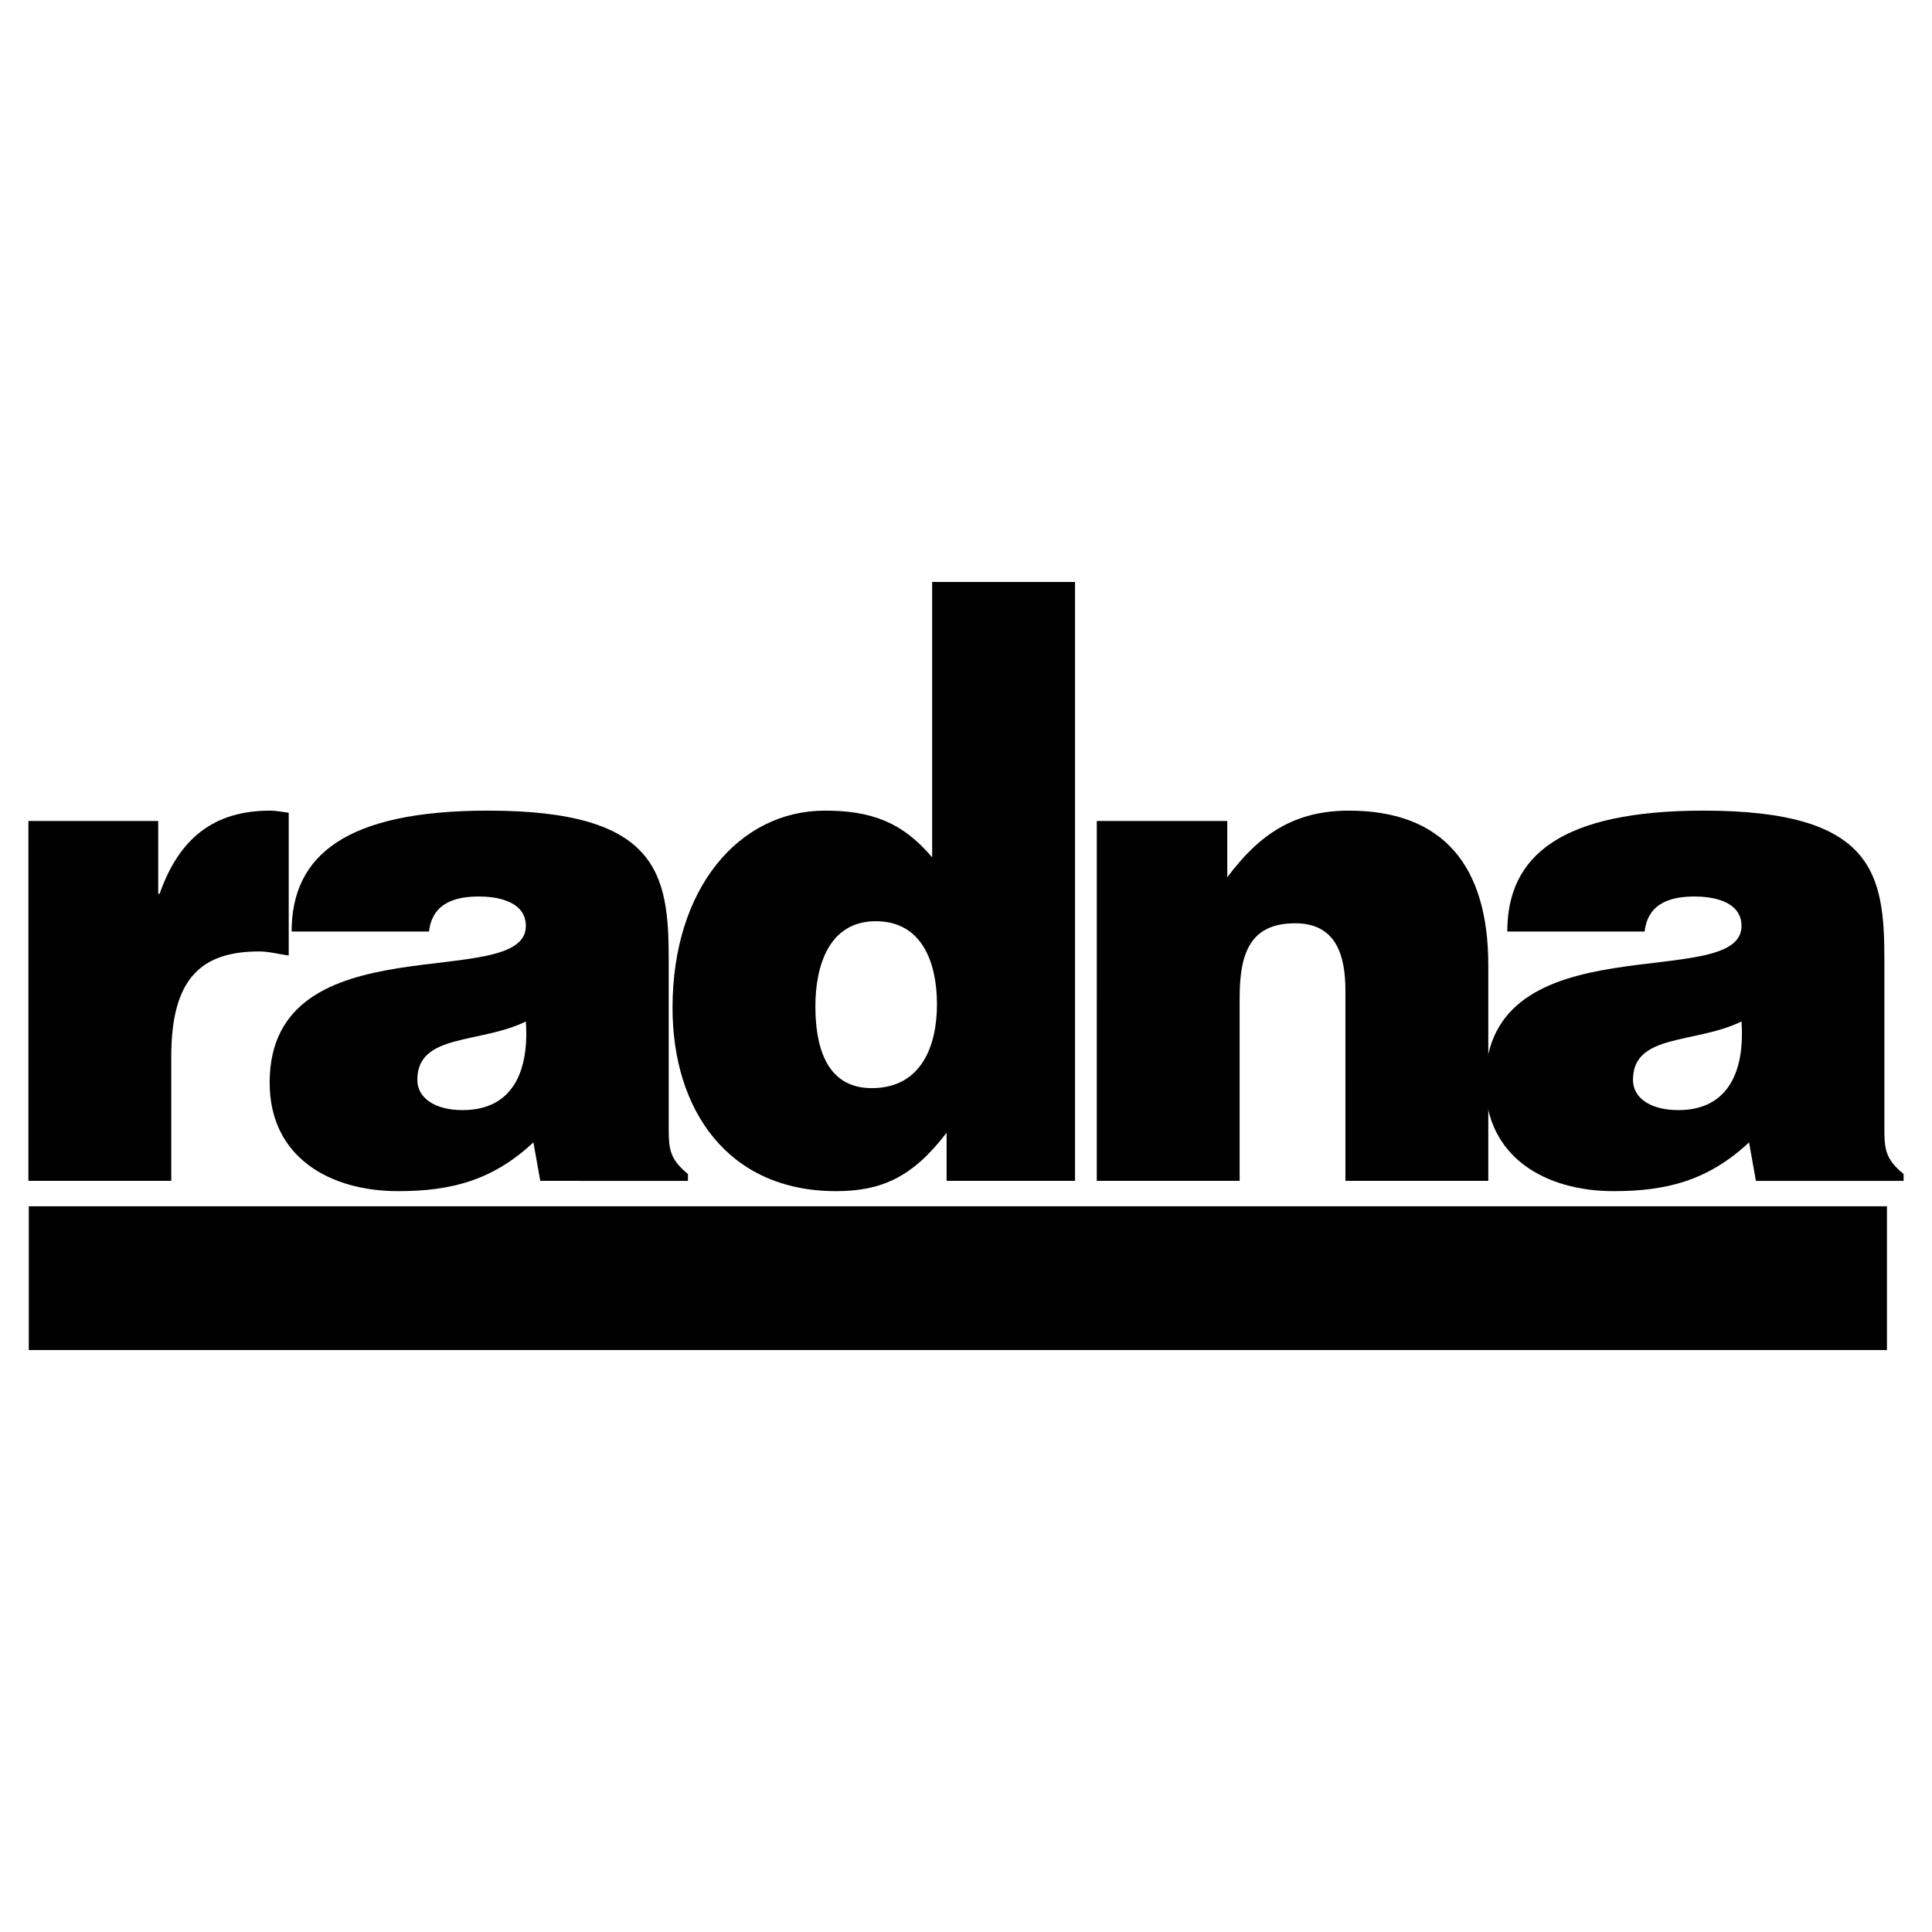 <svg xmlns="http://www.w3.org/2000/svg" width="2500" height="2500" viewBox="0 0 192.756 192.756"><g fill-rule="evenodd" clip-rule="evenodd"><path fill="#fff" d="M0 0h192.756v192.756H0V0z"/><path d="M2.834 81.906h12.952v7.264h.137c1.987-5.619 5.482-8.292 11.033-8.292.617 0 1.233.137 1.85.206v14.254c-.96-.137-1.987-.412-2.947-.412-5.824 0-8.772 2.742-8.772 10.484v12.404H2.834V81.906z"/><path d="M53.904 117.814l-.686-3.838c-4.043 3.77-8.154 4.865-13.5 4.865-6.785 0-12.814-3.357-12.814-10.826 0-16.31 25.561-8.908 25.561-15.625 0-2.604-3.152-2.946-4.66-2.946-1.987 0-4.659.412-5.001 3.495H29.096c0-7.606 5.414-12.062 19.599-12.062 16.995 0 18.023 6.305 18.023 14.871v16.789c0 2.057.069 3.084 1.919 4.592v.686H53.904v-.001zm-1.44-15.898c-4.66 2.262-10.827 1.166-10.827 5.826 0 1.779 1.713 3.014 4.523 3.014 5.003 0 6.648-3.906 6.304-8.84z"/><path d="M94.442 117.814v-4.797c-3.359 4.387-6.442 5.824-11.033 5.824-10.828 0-16.311-8.154-16.311-18.297 0-11.924 6.647-19.667 15.213-19.667 4.523 0 7.676 1.097 10.691 4.66V58.065h14.254v59.749H94.442zm-.961-17.611c0-3.975-1.371-8.292-6.099-8.292-4.729 0-6.031 4.523-6.031 8.498 0 3.77.959 8.154 5.619 8.154 4.936-.001 6.511-4.18 6.511-8.36zM109.426 81.906h13.02v5.619c3.221-4.317 6.717-6.647 12.131-6.647 9.457 0 13.91 5.551 13.91 15.419v21.518h-14.254V98.832c0-3.564-.959-6.715-5.002-6.715-4.385 0-5.551 2.809-5.551 7.401v18.297h-14.254V81.906zM188.26 120.35v14.341H2.872V120.35H188.26z"/><path d="M175.188 117.814l-.684-3.838c-4.045 3.77-8.156 4.865-13.5 4.865-6.785 0-12.814-3.357-12.814-10.826 0-16.31 25.561-8.908 25.561-15.625 0-2.604-3.152-2.946-4.66-2.946-1.988 0-4.66.412-5.004 3.495h-13.705c0-7.606 5.414-12.062 19.6-12.062 16.994 0 18.023 6.305 18.023 14.871v16.789c0 2.057.066 3.084 1.918 4.592v.686h-14.735v-.001zm-1.438-15.898c-4.66 2.262-10.828 1.166-10.828 5.826 0 1.779 1.713 3.014 4.523 3.014 5.002 0 6.647-3.906 6.305-8.84z"/></g></svg>